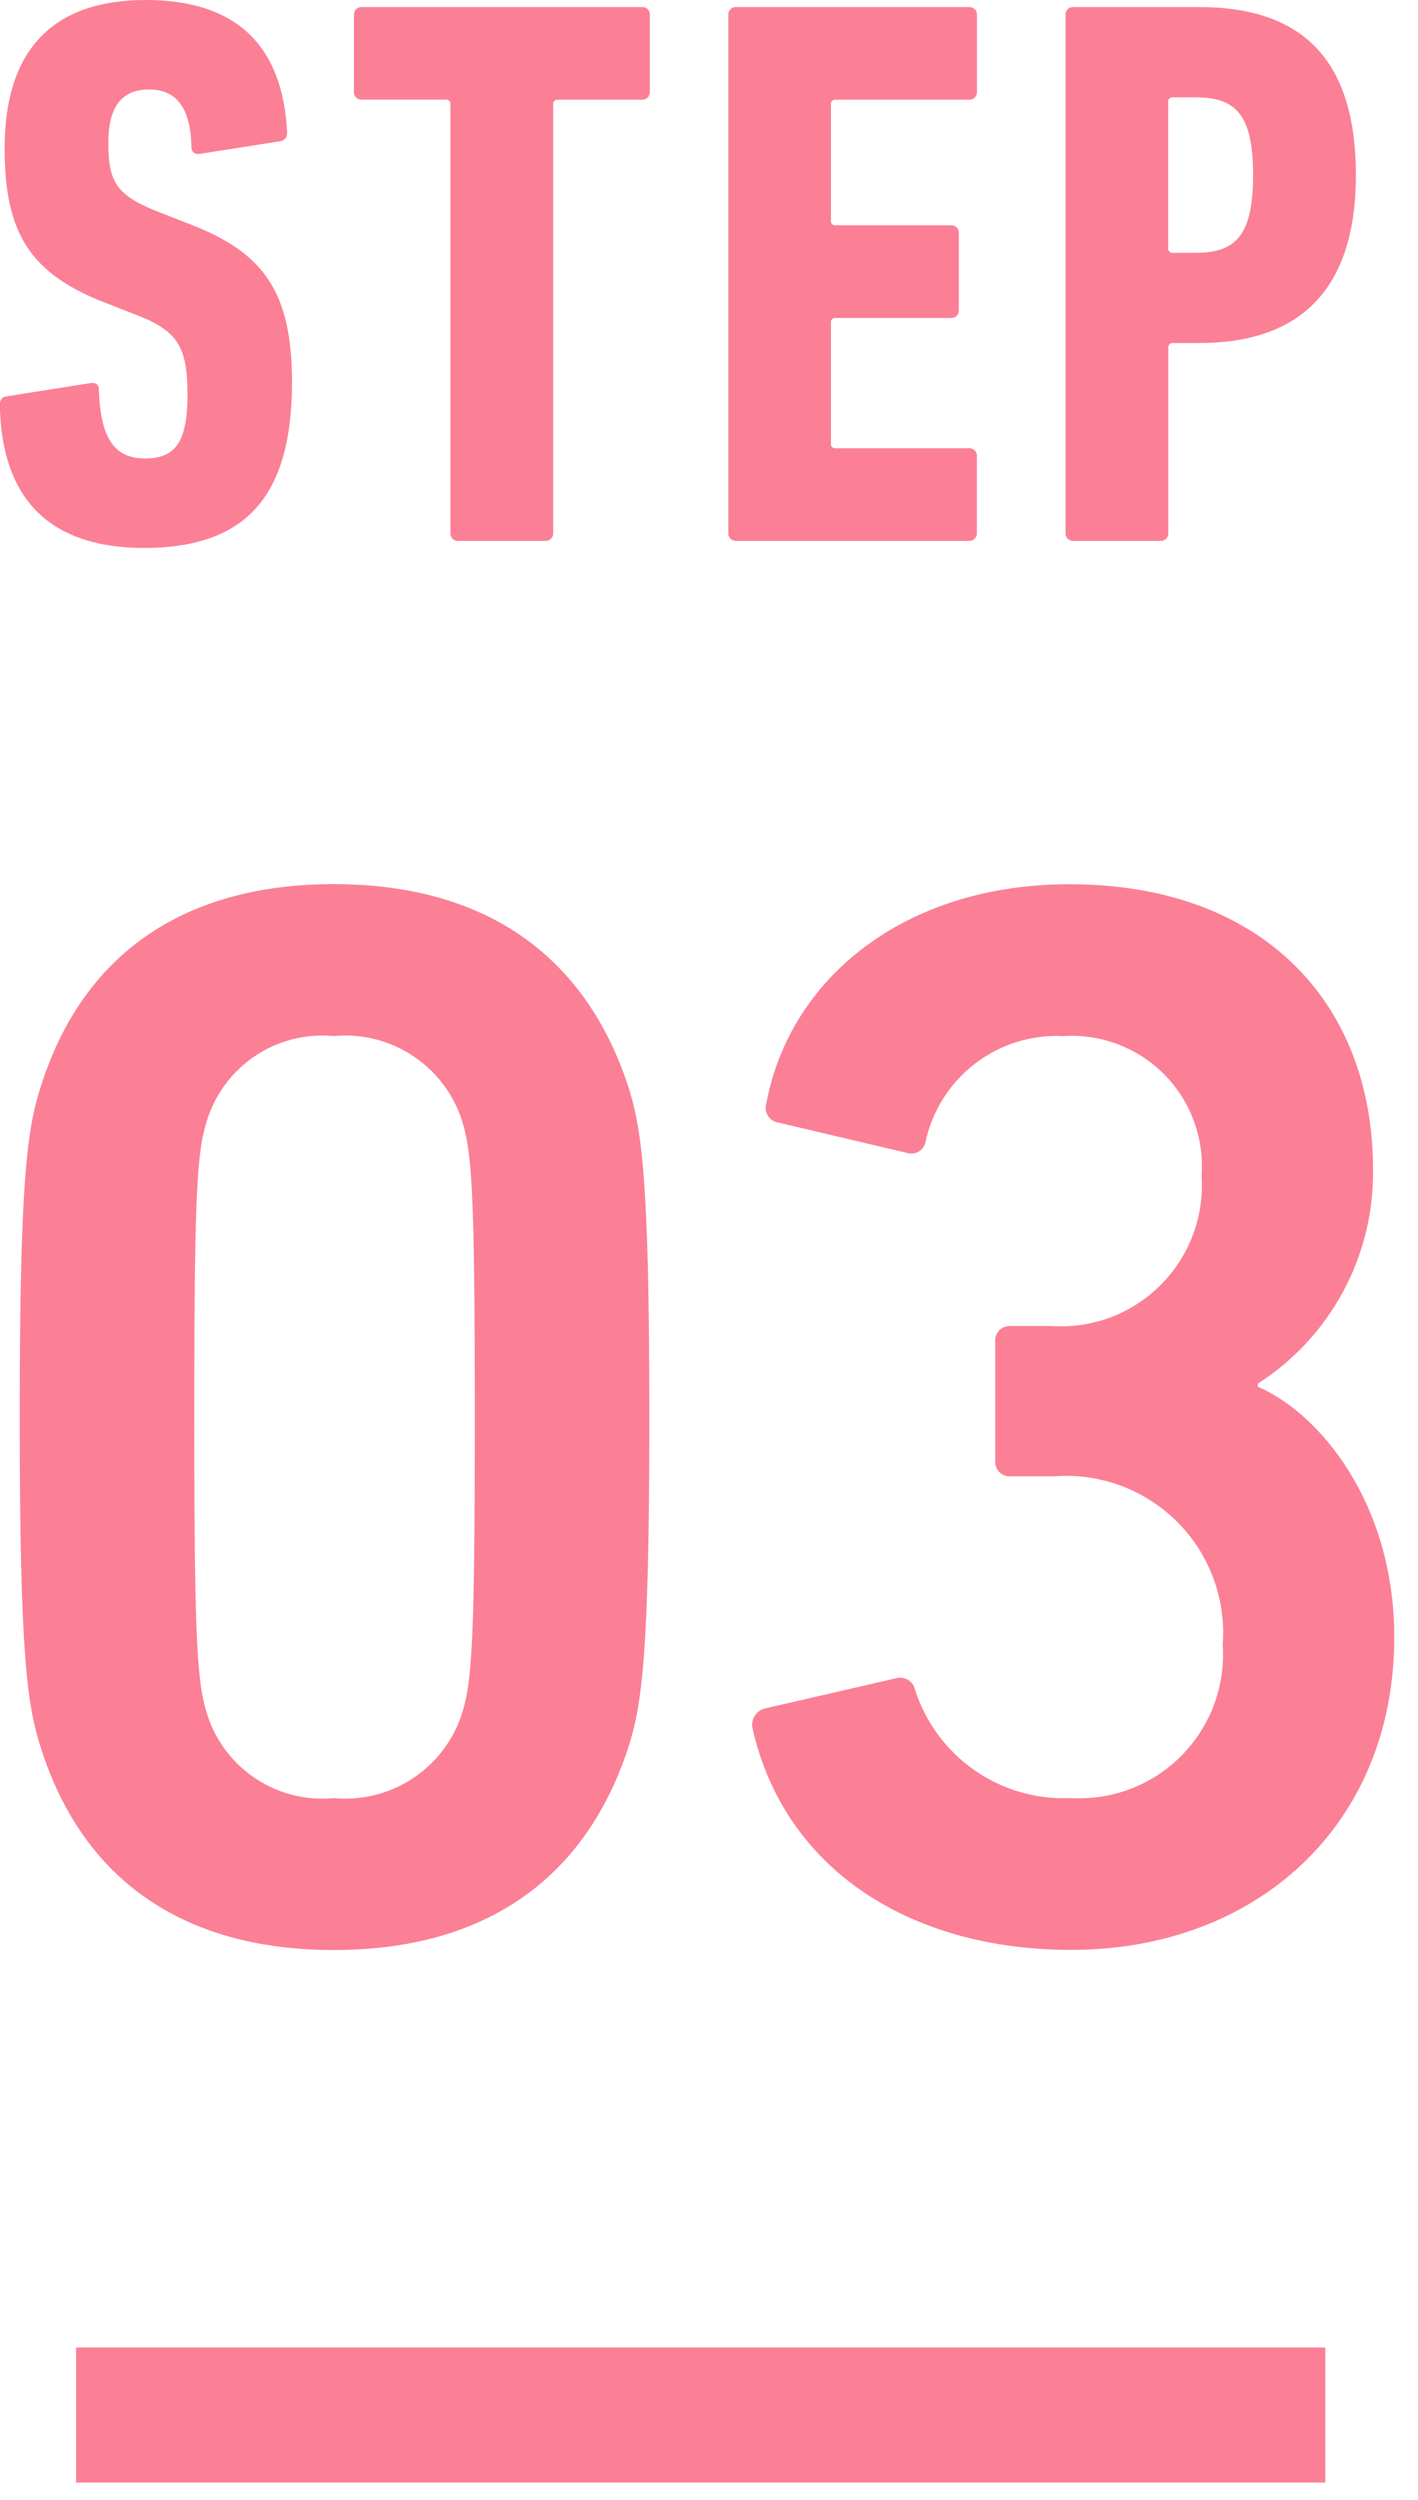 <svg width="42" height="74" viewBox="0 0 42 74" fill="none" xmlns="http://www.w3.org/2000/svg">
<g clip-path="url(#clip0_98_384)">
<path d="M4.272 16.22C1.413 16.22 0.042 14.71 -0.004 11.991C-0.004 11.851 0.042 11.759 0.182 11.735L2.672 11.341C2.835 11.317 2.928 11.386 2.928 11.526C2.975 12.99 3.393 13.571 4.299 13.571C5.159 13.571 5.554 13.13 5.554 11.689C5.554 10.295 5.275 9.806 4.09 9.342L3.137 8.97C0.906 8.11 0.137 6.925 0.137 4.392C0.137 1.534 1.509 0 4.321 0C7.086 0 8.387 1.44 8.504 3.927C8.51 3.989 8.491 4.05 8.452 4.098C8.412 4.146 8.356 4.176 8.294 4.182L5.924 4.554C5.786 4.578 5.672 4.509 5.672 4.369C5.649 3.23 5.254 2.649 4.417 2.649C3.604 2.649 3.209 3.16 3.209 4.229C3.209 5.415 3.465 5.786 4.696 6.274L5.649 6.646C7.81 7.483 8.649 8.646 8.649 11.317C8.644 14.548 7.412 16.22 4.272 16.22Z" fill="#FB7F95"/>
<path d="M13.574 16.011C13.543 16.013 13.512 16.008 13.483 15.998C13.454 15.987 13.427 15.97 13.405 15.948C13.383 15.926 13.366 15.899 13.355 15.87C13.344 15.841 13.339 15.81 13.341 15.779V3.089C13.344 3.07 13.342 3.051 13.336 3.033C13.33 3.015 13.319 2.998 13.306 2.985C13.293 2.971 13.276 2.961 13.258 2.955C13.24 2.948 13.221 2.946 13.202 2.949H10.715C10.684 2.951 10.653 2.946 10.624 2.935C10.595 2.924 10.568 2.907 10.546 2.885C10.524 2.863 10.507 2.836 10.496 2.807C10.485 2.778 10.481 2.747 10.483 2.716V0.441C10.481 0.41 10.485 0.379 10.496 0.35C10.507 0.321 10.524 0.294 10.546 0.272C10.568 0.25 10.595 0.233 10.624 0.222C10.653 0.211 10.684 0.207 10.715 0.209H19.015C19.046 0.207 19.077 0.212 19.106 0.222C19.135 0.233 19.162 0.25 19.184 0.272C19.206 0.294 19.223 0.321 19.234 0.35C19.245 0.379 19.25 0.41 19.248 0.441V2.718C19.25 2.749 19.245 2.78 19.234 2.809C19.223 2.838 19.206 2.865 19.184 2.887C19.162 2.909 19.135 2.926 19.106 2.937C19.077 2.948 19.046 2.953 19.015 2.951H16.525C16.506 2.948 16.486 2.95 16.468 2.956C16.45 2.962 16.434 2.973 16.42 2.986C16.407 3 16.396 3.016 16.39 3.034C16.384 3.053 16.382 3.072 16.385 3.091V15.779C16.387 15.81 16.382 15.841 16.371 15.87C16.36 15.899 16.343 15.925 16.321 15.947C16.299 15.969 16.273 15.986 16.244 15.997C16.215 16.008 16.184 16.013 16.153 16.011H13.574Z" fill="#FB7F95"/>
<path d="M21.573 0.441C21.571 0.41 21.575 0.379 21.586 0.35C21.597 0.321 21.614 0.294 21.636 0.272C21.658 0.25 21.684 0.233 21.714 0.222C21.743 0.211 21.774 0.207 21.805 0.209H28.705C28.736 0.207 28.767 0.212 28.796 0.223C28.825 0.234 28.851 0.251 28.873 0.273C28.895 0.295 28.912 0.321 28.923 0.35C28.934 0.379 28.939 0.41 28.937 0.441V2.718C28.939 2.749 28.934 2.78 28.923 2.809C28.912 2.838 28.895 2.865 28.873 2.887C28.851 2.909 28.825 2.926 28.796 2.937C28.767 2.948 28.736 2.953 28.705 2.951H24.751C24.732 2.948 24.712 2.95 24.694 2.956C24.676 2.962 24.66 2.972 24.646 2.986C24.633 3 24.622 3.016 24.616 3.034C24.61 3.053 24.609 3.072 24.612 3.091V6.53C24.609 6.549 24.61 6.568 24.616 6.586C24.622 6.605 24.633 6.621 24.646 6.635C24.66 6.648 24.676 6.659 24.694 6.665C24.712 6.671 24.732 6.673 24.751 6.67H28.167C28.198 6.668 28.229 6.673 28.258 6.683C28.287 6.694 28.314 6.711 28.336 6.733C28.358 6.755 28.375 6.782 28.386 6.811C28.397 6.84 28.402 6.871 28.4 6.902V9.179C28.402 9.21 28.397 9.241 28.386 9.27C28.375 9.299 28.358 9.326 28.336 9.348C28.314 9.37 28.287 9.387 28.258 9.398C28.229 9.409 28.198 9.414 28.167 9.412H24.751C24.732 9.409 24.713 9.411 24.695 9.417C24.677 9.423 24.66 9.433 24.647 9.447C24.633 9.46 24.623 9.477 24.617 9.495C24.611 9.513 24.609 9.532 24.612 9.551V13.13C24.609 13.149 24.611 13.168 24.617 13.186C24.623 13.204 24.633 13.221 24.647 13.234C24.66 13.248 24.677 13.258 24.695 13.264C24.713 13.27 24.732 13.272 24.751 13.269H28.702C28.733 13.267 28.764 13.272 28.793 13.283C28.822 13.294 28.848 13.311 28.87 13.333C28.892 13.355 28.909 13.382 28.92 13.411C28.931 13.44 28.936 13.471 28.934 13.502V15.779C28.936 15.81 28.931 15.841 28.92 15.87C28.909 15.899 28.892 15.925 28.87 15.947C28.848 15.969 28.822 15.986 28.793 15.997C28.764 16.008 28.733 16.013 28.702 16.011H21.802C21.771 16.013 21.74 16.008 21.712 15.997C21.683 15.985 21.657 15.968 21.635 15.946C21.613 15.925 21.597 15.898 21.586 15.869C21.575 15.841 21.571 15.81 21.573 15.779V0.441Z" fill="#FB7F95"/>
<path d="M31.794 16.011C31.763 16.013 31.732 16.008 31.703 15.998C31.674 15.987 31.647 15.97 31.625 15.948C31.603 15.926 31.586 15.899 31.575 15.87C31.564 15.841 31.559 15.81 31.561 15.779V0.441C31.559 0.41 31.564 0.379 31.575 0.35C31.586 0.321 31.603 0.294 31.625 0.272C31.647 0.25 31.674 0.233 31.703 0.222C31.732 0.212 31.763 0.207 31.794 0.209H35.512C38.394 0.209 40.16 1.58 40.16 5.182C40.16 8.76 38.324 10.155 35.512 10.155H34.745C34.726 10.152 34.707 10.154 34.688 10.16C34.67 10.166 34.654 10.177 34.64 10.19C34.627 10.204 34.616 10.22 34.61 10.238C34.604 10.257 34.602 10.276 34.605 10.295V15.779C34.607 15.81 34.602 15.841 34.591 15.87C34.58 15.899 34.563 15.925 34.541 15.947C34.519 15.969 34.493 15.986 34.464 15.997C34.435 16.008 34.404 16.013 34.373 16.011H31.794ZM37.115 5.182C37.115 3.392 36.604 2.882 35.415 2.882H34.741C34.722 2.879 34.703 2.881 34.684 2.887C34.666 2.893 34.65 2.903 34.636 2.916C34.623 2.93 34.612 2.946 34.606 2.964C34.6 2.983 34.598 3.002 34.601 3.021V7.343C34.598 7.362 34.6 7.381 34.606 7.4C34.612 7.418 34.623 7.434 34.636 7.448C34.65 7.461 34.666 7.472 34.684 7.478C34.703 7.484 34.722 7.486 34.741 7.483H35.415C36.604 7.483 37.115 6.971 37.115 5.182Z" fill="#FB7F95"/>
<path d="M0.584 41.948C0.584 34.848 0.808 33.41 1.213 32.148C2.426 28.329 5.347 26.172 9.886 26.172C14.425 26.172 17.345 28.329 18.604 32.148C19.004 33.407 19.233 34.848 19.233 41.948C19.233 49.048 19.008 50.486 18.604 51.748C17.345 55.567 14.424 57.724 9.886 57.724C5.348 57.724 2.426 55.567 1.213 51.748C0.808 50.489 0.584 49.048 0.584 41.948ZM9.884 53.227C10.694 53.304 11.506 53.106 12.19 52.666C12.874 52.226 13.391 51.57 13.658 50.801C13.973 49.856 14.063 48.823 14.063 41.948C14.063 35.073 13.973 34.039 13.658 33.095C13.392 32.327 12.875 31.67 12.19 31.23C11.506 30.79 10.694 30.592 9.884 30.669C9.08 30.593 8.273 30.791 7.596 31.232C6.919 31.672 6.41 32.329 6.154 33.095C5.84 34.039 5.754 35.072 5.754 41.948C5.754 48.824 5.845 49.856 6.154 50.801C6.411 51.568 6.919 52.225 7.597 52.665C8.274 53.106 9.081 53.304 9.886 53.227H9.884Z" fill="#FB7F95"/>
<path d="M22.645 50.576L26.554 49.676C26.667 49.647 26.787 49.664 26.888 49.722C26.989 49.781 27.063 49.877 27.094 49.99C27.399 50.965 28.019 51.811 28.857 52.397C29.694 52.982 30.701 53.274 31.722 53.226C32.325 53.261 32.928 53.167 33.492 52.951C34.056 52.735 34.568 52.401 34.993 51.972C35.418 51.543 35.747 51.028 35.958 50.462C36.169 49.896 36.257 49.292 36.216 48.689C36.267 48.021 36.172 47.35 35.94 46.722C35.707 46.093 35.341 45.523 34.867 45.049C34.394 44.576 33.823 44.21 33.195 43.977C32.567 43.745 31.896 43.65 31.228 43.701H29.928C29.868 43.705 29.808 43.696 29.752 43.674C29.695 43.653 29.644 43.62 29.602 43.578C29.559 43.535 29.526 43.484 29.505 43.428C29.484 43.372 29.474 43.312 29.478 43.252V39.702C29.474 39.642 29.483 39.582 29.505 39.526C29.526 39.469 29.559 39.419 29.602 39.376C29.644 39.334 29.695 39.301 29.752 39.279C29.808 39.258 29.868 39.249 29.928 39.253H31.141C31.736 39.293 32.332 39.206 32.89 38.997C33.448 38.787 33.955 38.461 34.377 38.039C34.798 37.618 35.124 37.111 35.334 36.553C35.543 35.994 35.63 35.398 35.59 34.803C35.63 34.254 35.553 33.702 35.362 33.185C35.172 32.668 34.873 32.198 34.486 31.806C34.098 31.415 33.631 31.111 33.116 30.915C32.602 30.719 32.051 30.635 31.501 30.67C30.556 30.622 29.625 30.912 28.876 31.488C28.126 32.065 27.607 32.89 27.411 33.815C27.398 33.872 27.374 33.926 27.339 33.974C27.305 34.021 27.261 34.06 27.21 34.09C27.159 34.12 27.103 34.138 27.045 34.145C26.987 34.152 26.928 34.147 26.872 34.13L23.052 33.23C22.991 33.221 22.933 33.2 22.881 33.167C22.83 33.135 22.785 33.091 22.752 33.04C22.718 32.989 22.695 32.932 22.685 32.871C22.675 32.811 22.677 32.749 22.693 32.69C23.367 29.006 26.737 26.175 31.68 26.175C37.387 26.175 40.668 29.675 40.668 34.623C40.684 35.882 40.38 37.125 39.782 38.234C39.184 39.343 38.314 40.281 37.253 40.959V41.049C39.053 41.813 41.297 44.465 41.297 48.464C41.297 54.036 37.208 57.72 31.725 57.72C26.962 57.72 23.232 55.339 22.288 51.16C22.262 51.036 22.284 50.906 22.351 50.797C22.417 50.689 22.522 50.61 22.645 50.576Z" fill="#FB7F95"/>
<path d="M39.254 69.489H2.254V73.489H39.254V69.489Z" fill="#FB7F95"/>
</g>
<defs>
<clipPath id="clip0_98_384">
<rect width="41.294" height="73.489" fill="white"/>
</clipPath>
</defs>
</svg>
